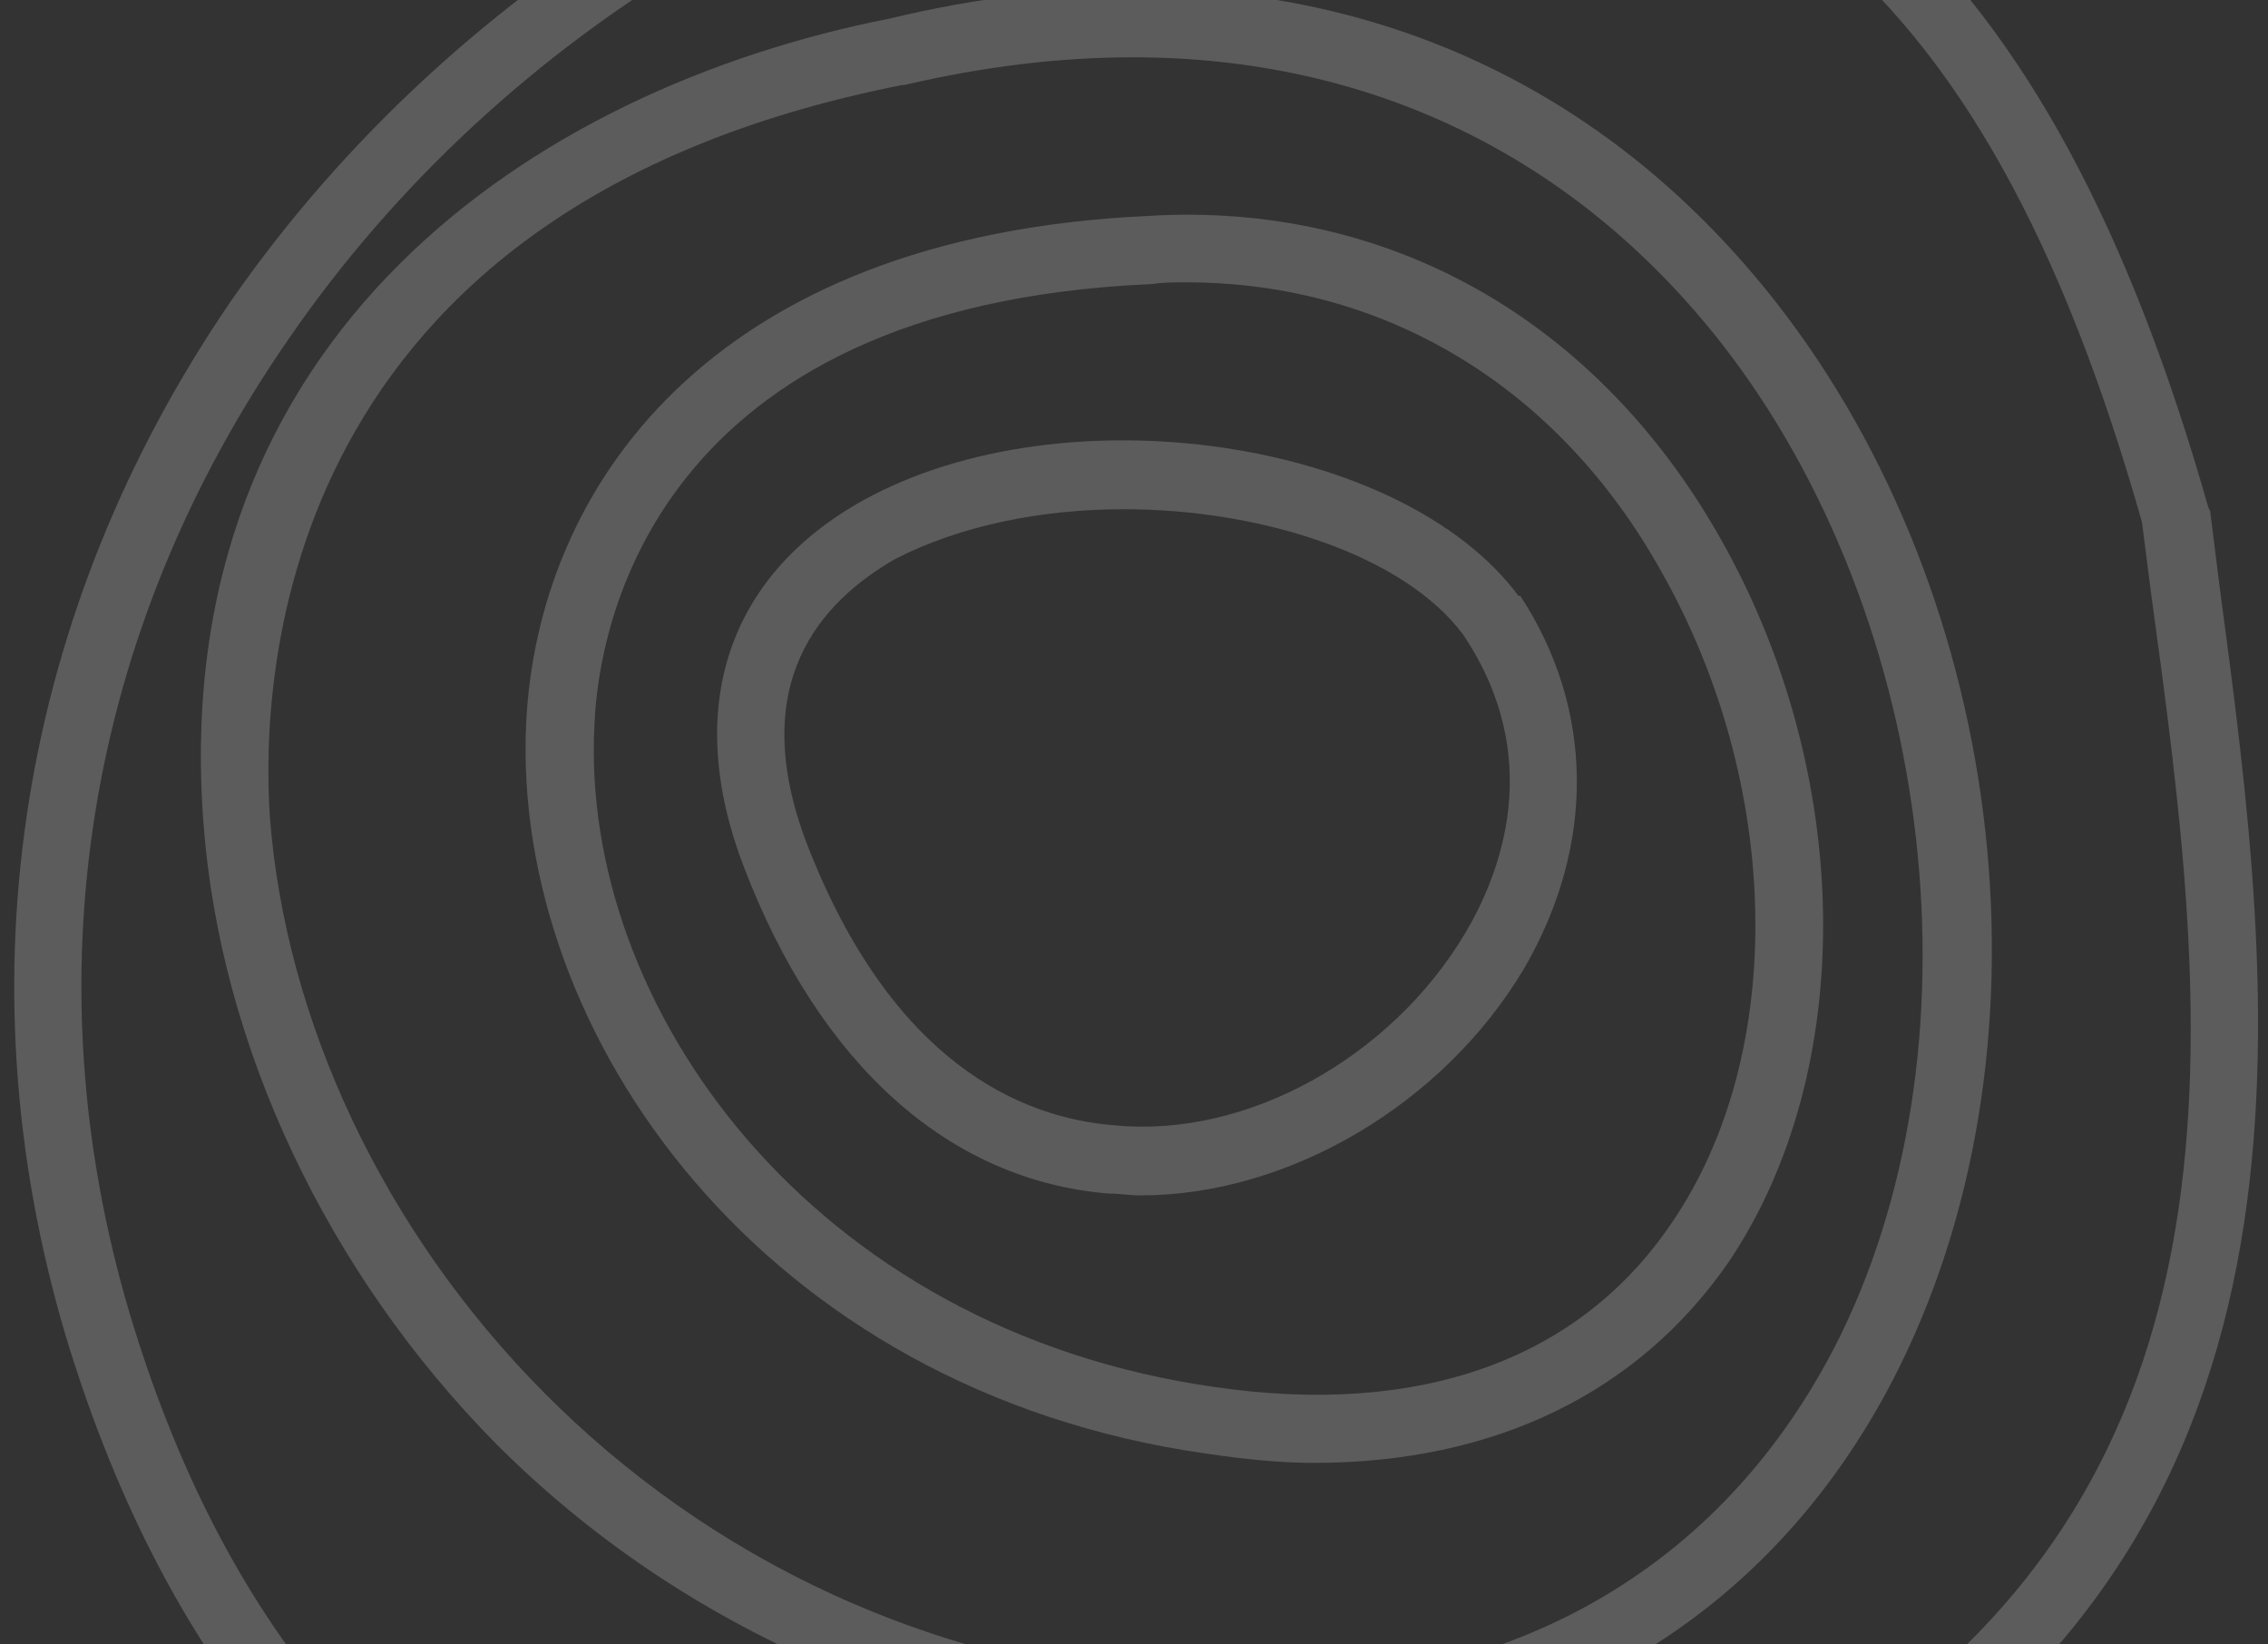 <svg id="Layer_1" data-name="Layer 1" xmlns="http://www.w3.org/2000/svg" viewBox="0 0 2000 1450"><rect x="0" y="0" width="2000" height="1450" fill="#333333" stroke="none"/><defs><style>.cls-2{fill:#fff}</style></defs><g opacity=".2"><path class="cls-2" d="M1957.13 515.7l-8.13-65.06-1.63-3.25C1809.13-38.93 1579.8-247.12 1165-247.12c-30.9 0-61.81 1.63-94.33 3.26-335.01 24.4-666.82 221.19-866.87 509.08C16.75 538.47-35.3 862.14 57.41 1176.05c83 276.5 235.84 466.8 453.79 561.13 117.1 50.42 240.72 69.94 362.7 69.94 310.66 0 609.93-128.49 754.69-200 439.15-270.04 377.34-725.47 328.54-1091.42zM1599.32 1555c-395.24 196.81-793.73 245.6-1063.73 126.87-201.68-87.84-343.18-263.49-421.25-523.73-87.83-296-39-600.17 139.88-858.78C442.88 24.51 756.8-160.91 1074-185.31c447.28-29.28 675 152.89 814.86 645.71l8.13 63.44c50.38 367.57 105.69 782.33-297.67 1031.16z"/><path class="cls-2" d="M1565.16 265.22C1379.74 29.38 1101.61-60.07 784.45 16.38 470.54 78.18 146.87 296.13 179.4 725.52c14.64 196.8 109 396.86 258.61 548.12 164.27 164.28 387.1 260.23 624.56 271.62 13 0 27.66 1.63 40.66 1.63 255.36 0 455.42-117.11 566-330.18 148.03-286.25 104.12-686.37-104.07-951.49zm52 923.84c-105.72 203.31-300.89 309-553 296-483.02-22.75-798.56-406.6-826.16-764.42C229.82 597 242.83 183.9 795.84 74.93h1.62c69.94-16.27 136.62-24.4 201.69-24.4 208.18 0 388.72 86.21 518.84 252.1 190.3 243.97 234.21 624.57 99.21 886.43z"/><path class="cls-2" d="M1516.36 473.42c-109-191.94-292.76-296-504.21-283C623.43 208.3 473.79 432.76 464 637.68c-13 273.26 208.19 588.79 600.17 644.09 32.53 4.89 65.06 8.13 94.34 8.13 159.39 0 286.26-61.81 366-177.28 113.84-169.16 110.58-431.02-8.15-639.2zm-42.29 605c-81.32 120.36-221.19 170.78-401.73 144.76-357.83-50.38-561.14-336.64-548.13-583.87 3.25-86.2 52-369.2 489.57-388.73h1.63c9.75-1.62 19.51-1.62 30.9-1.62 174 0 326.92 91.09 418 253.73 107.35 188.67 112.23 426.14 9.76 575.77z"/><path class="cls-2" d="M1340.7 525.46h-1.63C1236.6 387.21 939 343.29 761.68 440.89 641.32 507.57 602.28 624.68 656 764.55c66.69 174 180.55 276.51 322 287.89 9.76 0 17.89 1.62 27.65 1.62 130.11 0 266.74-79.69 338.31-200 63.43-109.06 61.8-229.38-3.26-328.6zm-48.79 297.64c-65.06 109-191.92 180.54-309 169.16-83-6.51-196.79-55.3-271.61-248.85-53.68-141.5 13-213.07 78.06-250.48C846.26 463.66 917.82 449 991 449c122 0 247.21 40.66 299.26 110.6 73.21 108.99 32.55 211.46 1.65 263.5z"/></g></svg>